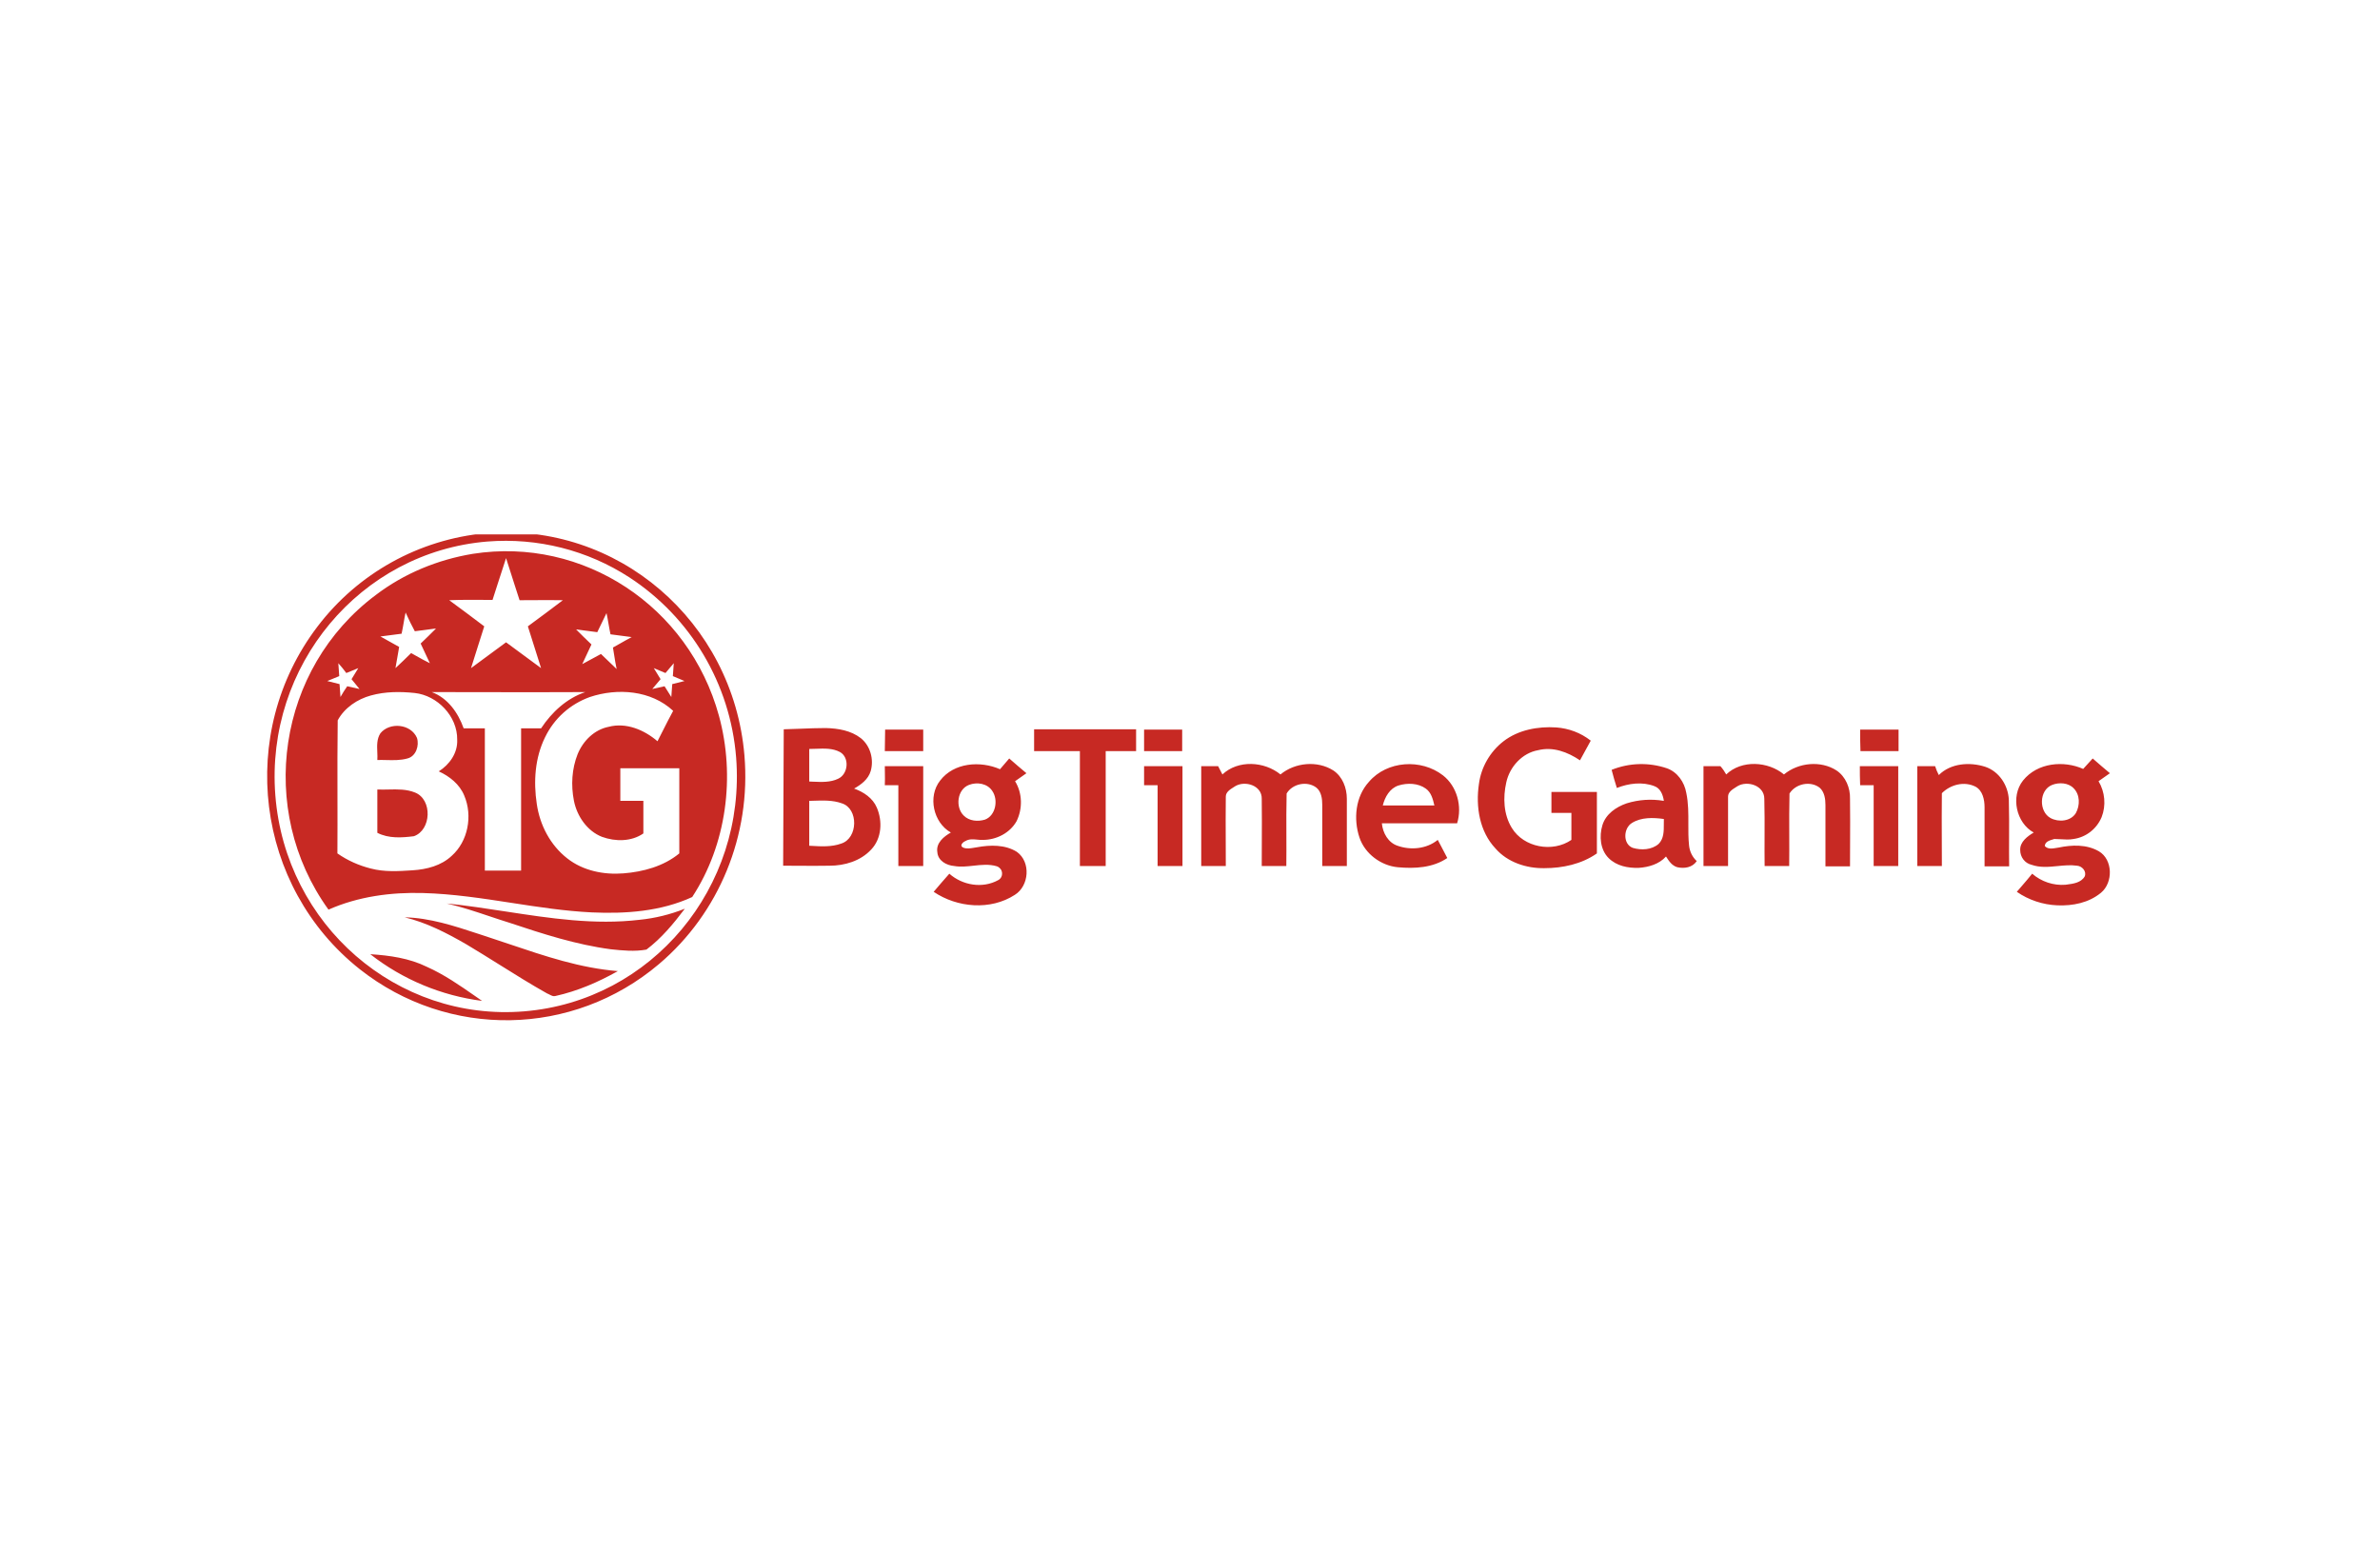 <svg width="196" height="128" viewBox="0 0 196 128" fill="none" xmlns="http://www.w3.org/2000/svg">
<g clip-path="url(#clip0_3147_165424)">
<path fill-rule="evenodd" clip-rule="evenodd" d="M61.306 62.193C60.37 51.138 50.832 42.967 39.98 43.903C34.515 44.409 29.481 47.191 26.141 51.593C19.463 60.372 21.031 72.996 29.633 79.801C36.918 85.543 47.164 85.392 54.273 79.371C59.231 75.171 61.862 68.746 61.306 62.193ZM22.675 65.482C21.841 54.806 29.658 45.446 40.131 44.586C44.28 44.257 48.379 45.294 51.844 47.546C56.879 50.834 60.142 56.299 60.623 62.37C61.458 73.072 53.666 82.406 43.167 83.267C32.694 84.127 23.51 76.158 22.675 65.482ZM59.206 58.929C56.727 49.898 48.025 44.181 38.943 45.597C36.033 46.078 33.276 47.216 30.948 48.987C22.853 55.033 21.107 66.645 27.052 74.893C29.506 73.805 32.213 73.451 34.844 73.526C37.298 73.593 39.717 73.965 42.135 74.337L42.135 74.337C44.327 74.675 46.519 75.012 48.733 75.12C51.516 75.247 54.425 75.044 57.005 73.855C59.839 69.529 60.572 63.913 59.206 58.929ZM41.013 47.99C41.232 47.307 41.449 46.629 41.675 45.951C41.889 46.642 42.114 47.332 42.341 48.033L42.341 48.034C42.489 48.489 42.639 48.949 42.788 49.417C43.184 49.417 43.581 49.414 43.977 49.412C44.77 49.406 45.562 49.4 46.355 49.417C45.394 50.151 44.432 50.859 43.471 51.568L43.471 51.568C43.648 52.137 43.831 52.712 44.015 53.288C44.198 53.863 44.382 54.439 44.559 55.008L41.675 52.883L38.791 55.008C38.992 54.346 39.202 53.692 39.411 53.041L39.411 53.041L39.411 53.041C39.569 52.549 39.726 52.058 39.879 51.568C38.917 50.834 37.956 50.126 36.995 49.417L36.995 49.417C37.886 49.379 38.778 49.384 39.67 49.389H39.67C39.967 49.39 40.264 49.392 40.562 49.392C40.715 48.921 40.865 48.454 41.013 47.99ZM33.238 51.302C33.288 51.011 33.339 50.72 33.402 50.429C33.655 50.986 33.908 51.517 34.161 51.972L35.907 51.745C35.502 52.15 35.072 52.58 34.642 52.984C34.768 53.25 34.895 53.522 35.021 53.794L35.021 53.794L35.021 53.794C35.148 54.066 35.274 54.338 35.401 54.603C35.019 54.421 34.649 54.213 34.284 54.007L34.284 54.007L34.283 54.007C34.141 53.926 33.999 53.846 33.858 53.769C33.428 54.199 32.998 54.603 32.567 55.008L32.567 55.008C32.635 54.637 32.702 54.244 32.77 53.85L32.77 53.85L32.77 53.85C32.803 53.653 32.837 53.456 32.871 53.263L31.328 52.402L33.073 52.175C33.137 51.884 33.187 51.593 33.238 51.302ZM47.443 51.821L49.188 52.048C49.441 51.517 49.694 50.986 49.947 50.48C50.013 50.769 50.065 51.071 50.117 51.377C50.166 51.66 50.215 51.946 50.276 52.225L52.022 52.453C51.697 52.623 51.382 52.802 51.071 52.98L51.071 52.98C50.872 53.093 50.675 53.205 50.478 53.313C50.514 53.516 50.546 53.722 50.578 53.929L50.578 53.93L50.578 53.93C50.639 54.316 50.7 54.705 50.782 55.084C50.567 54.882 50.352 54.673 50.137 54.464C49.922 54.255 49.707 54.047 49.492 53.844L47.949 54.679C48.075 54.414 48.202 54.142 48.328 53.87L48.328 53.87C48.455 53.598 48.581 53.326 48.708 53.06C48.278 52.655 47.873 52.251 47.443 51.821ZM27.938 55.666L27.862 54.603C28.09 54.856 28.317 55.135 28.52 55.413L29.506 55.008L28.95 55.919L29.607 56.728L28.596 56.501C28.393 56.779 28.216 57.083 28.039 57.386L27.963 56.324L26.951 56.071L27.938 55.666ZM53.843 55.008L54.804 55.413L55.487 54.603L55.412 55.666L56.373 56.071L55.361 56.324L55.285 57.386L54.729 56.501L53.717 56.728C53.831 56.589 53.944 56.456 54.058 56.324C54.172 56.191 54.286 56.058 54.4 55.919L53.843 55.008ZM27.811 59.309C28.368 58.272 29.43 57.563 30.544 57.26C31.733 56.931 32.972 56.931 34.161 57.057C36.008 57.26 37.678 58.955 37.652 60.903C37.703 61.99 37.02 62.952 36.134 63.508C37.02 63.913 37.855 64.571 38.234 65.507C38.943 67.177 38.538 69.276 37.197 70.465C36.337 71.275 35.148 71.579 33.984 71.654C32.82 71.73 31.657 71.806 30.518 71.503C29.532 71.25 28.621 70.845 27.786 70.263C27.797 68.69 27.794 67.122 27.791 65.557V65.557C27.787 63.471 27.782 61.39 27.811 59.309ZM38.184 59.967C37.728 58.676 36.868 57.462 35.553 56.981C36.95 56.981 38.35 56.984 39.752 56.987L39.754 56.987H39.754C42.565 56.993 45.383 56.998 48.202 56.981C46.684 57.487 45.444 58.626 44.559 59.967H42.914V71.68H39.929V59.967H38.184ZM44.888 60.7C45.647 59.132 46.962 57.968 48.581 57.386C50.858 56.627 53.615 56.83 55.437 58.525C55.133 59.081 54.852 59.638 54.571 60.194C54.431 60.473 54.29 60.751 54.147 61.029C53.059 60.093 51.566 59.461 50.124 59.84C48.961 60.068 48.025 60.978 47.569 62.092C47.089 63.306 47.013 64.647 47.266 65.937C47.519 67.202 48.353 68.416 49.568 68.897C50.681 69.302 51.996 69.302 52.983 68.619V65.937H51.086V63.255H55.943V70.263C54.653 71.326 52.958 71.781 51.339 71.907C49.745 72.034 48.025 71.705 46.709 70.668C45.318 69.58 44.458 67.936 44.205 66.19C43.926 64.343 44.053 62.395 44.888 60.7ZM84.53 63.661L84.53 63.661L84.53 63.661C84.378 63.775 84.22 63.882 84.062 63.99L84.062 63.99L84.062 63.99C83.904 64.097 83.746 64.205 83.594 64.319C84.201 65.305 84.226 66.57 83.72 67.608C83.164 68.594 82.051 69.151 80.938 69.151C80.783 69.159 80.626 69.144 80.469 69.128C80.137 69.096 79.805 69.063 79.496 69.252C79.293 69.328 78.99 69.632 79.319 69.783C79.598 69.903 79.91 69.849 80.216 69.797C80.297 69.782 80.377 69.769 80.457 69.758C81.545 69.556 82.784 69.53 83.746 70.138C84.909 70.972 84.758 72.946 83.569 73.679C81.57 74.969 78.838 74.742 76.89 73.426L76.89 73.426C77.32 72.92 77.75 72.414 78.18 71.934C79.268 72.895 80.912 73.173 82.202 72.465C82.506 72.313 82.607 71.934 82.455 71.63C82.379 71.504 82.253 71.377 82.101 71.326C81.465 71.133 80.82 71.204 80.177 71.275C79.644 71.334 79.112 71.393 78.585 71.301C77.952 71.251 77.244 70.871 77.193 70.163C77.067 69.404 77.725 68.873 78.306 68.544C76.865 67.734 76.384 65.584 77.421 64.268C78.559 62.776 80.735 62.624 82.354 63.332L83.113 62.447C83.569 62.852 84.049 63.256 84.53 63.661ZM79.799 64.622C78.812 65.002 78.661 66.469 79.369 67.152C79.824 67.608 80.533 67.658 81.115 67.481C82 67.152 82.228 65.862 81.722 65.128C81.317 64.496 80.457 64.369 79.799 64.622ZM171.556 63.307C171.682 63.168 171.815 63.022 171.948 62.877C172.081 62.731 172.214 62.586 172.34 62.447C172.795 62.852 173.276 63.256 173.757 63.661C173.605 63.775 173.447 63.883 173.289 63.99C173.131 64.097 172.973 64.205 172.821 64.319C173.352 65.204 173.453 66.317 173.074 67.279C172.669 68.24 171.809 68.923 170.772 69.075C170.417 69.142 170.063 69.12 169.709 69.097C169.532 69.086 169.355 69.075 169.178 69.075C169.157 69.082 169.135 69.089 169.112 69.096C169.091 69.102 169.07 69.109 169.049 69.115C168.76 69.202 168.415 69.306 168.394 69.657C168.648 69.932 169.008 69.871 169.342 69.813C169.407 69.802 169.47 69.791 169.532 69.783C170.62 69.556 171.834 69.505 172.846 70.087C174.01 70.77 174.035 72.667 173.023 73.502C172.011 74.337 170.696 74.59 169.431 74.539C168.242 74.489 167.078 74.109 166.091 73.426C166.228 73.266 166.364 73.108 166.499 72.952C166.791 72.613 167.08 72.279 167.356 71.934C168.115 72.591 169.102 72.92 170.089 72.844C170.13 72.839 170.173 72.833 170.216 72.828C170.749 72.758 171.378 72.676 171.682 72.161C171.859 71.731 171.455 71.301 171.05 71.276C170.524 71.201 169.988 71.253 169.454 71.305C168.729 71.377 168.005 71.448 167.306 71.2C166.749 71.073 166.37 70.567 166.37 69.986C166.344 69.303 166.977 68.847 167.483 68.544C166.041 67.759 165.56 65.584 166.597 64.268C167.786 62.776 169.962 62.599 171.556 63.307ZM169.001 64.622C167.913 65.052 167.888 66.823 168.874 67.355C169.532 67.709 170.519 67.633 170.949 66.95C171.303 66.317 171.303 65.432 170.772 64.901C170.341 64.445 169.583 64.395 169.001 64.622ZM100.67 63.762C101.96 62.548 104.111 62.675 105.452 63.762C106.641 62.776 108.487 62.599 109.803 63.433C110.562 63.939 110.916 64.875 110.916 65.761V71.301H108.892V66.267C108.892 65.761 108.816 65.179 108.411 64.85C107.652 64.268 106.438 64.521 105.957 65.331C105.929 66.473 105.933 67.606 105.937 68.741C105.94 69.593 105.943 70.445 105.932 71.301H103.908C103.908 70.686 103.911 70.07 103.914 69.454V69.454C103.92 68.223 103.925 66.992 103.908 65.761C103.934 64.673 102.542 64.243 101.733 64.724C101.689 64.753 101.641 64.783 101.591 64.814C101.3 64.996 100.948 65.216 100.948 65.584C100.932 66.847 100.937 68.11 100.943 69.38V69.38V69.382C100.946 70.02 100.948 70.659 100.948 71.301H98.925V63.079H100.316L100.67 63.762ZM112.737 64.369C114.23 62.624 117.038 62.447 118.834 63.838C119.998 64.749 120.428 66.393 119.998 67.785H113.8C113.876 68.594 114.331 69.379 115.09 69.632C116.153 70.011 117.468 69.91 118.404 69.151C118.484 69.303 118.567 69.457 118.65 69.614L118.651 69.616L118.652 69.617C118.832 69.954 119.016 70.299 119.188 70.643C117.999 71.453 116.507 71.529 115.115 71.402C113.749 71.276 112.409 70.314 111.953 68.948C111.447 67.43 111.624 65.584 112.737 64.369ZM115.166 64.673C114.458 64.901 114.053 65.609 113.876 66.317H118.126C117.999 65.786 117.873 65.255 117.418 64.926C116.785 64.471 115.9 64.445 115.166 64.673ZM132.723 63.383C134.165 62.801 135.784 62.75 137.277 63.256C138.137 63.56 138.719 64.395 138.87 65.28C139.048 66.121 139.044 66.963 139.04 67.804C139.038 68.404 139.035 69.005 139.098 69.606C139.149 70.112 139.376 70.567 139.731 70.896C139.376 71.428 138.719 71.529 138.137 71.402C137.69 71.278 137.438 70.886 137.213 70.537L137.201 70.517C136.644 71.149 135.759 71.402 134.949 71.453C134.064 71.478 133.128 71.301 132.47 70.643C131.787 69.96 131.686 68.847 131.964 67.936C132.242 67.026 133.077 66.444 133.963 66.14C134.949 65.837 135.986 65.761 137.024 65.938C136.948 65.432 136.745 64.901 136.239 64.724C135.253 64.344 134.114 64.496 133.153 64.875C133.001 64.395 132.85 63.889 132.723 63.383ZM134.393 67.759C133.684 68.189 133.634 69.505 134.469 69.809C135.152 70.011 136.012 69.986 136.594 69.48C137.025 69.048 137.023 68.432 137.02 67.837V67.836C137.02 67.699 137.019 67.563 137.024 67.43C136.138 67.304 135.152 67.279 134.393 67.759ZM142.159 63.762C143.424 62.548 145.6 62.675 146.915 63.762C148.104 62.776 149.951 62.599 151.241 63.433C152 63.939 152.38 64.875 152.354 65.761C152.371 66.99 152.366 68.218 152.36 69.454V69.456C152.357 70.078 152.354 70.701 152.354 71.326H150.331V66.292C150.331 65.786 150.255 65.204 149.85 64.85C149.091 64.268 147.877 64.521 147.371 65.331C147.342 66.473 147.346 67.606 147.35 68.741C147.353 69.592 147.356 70.444 147.345 71.301H145.322C145.311 70.51 145.314 69.718 145.317 68.927C145.321 67.871 145.325 66.816 145.296 65.761C145.296 64.673 143.905 64.243 143.095 64.724C143.051 64.753 143.003 64.783 142.954 64.814C142.662 64.996 142.311 65.216 142.311 65.584V71.301H140.287V63.079H141.679C141.881 63.307 142.033 63.535 142.159 63.762ZM159.666 63.813C160.652 62.826 162.221 62.725 163.486 63.13C164.624 63.509 165.383 64.648 165.434 65.862C165.463 66.903 165.458 67.944 165.454 68.985C165.451 69.765 165.448 70.546 165.459 71.326H163.435V66.469C163.435 65.837 163.283 65.103 162.701 64.774C161.765 64.294 160.627 64.597 159.919 65.305C159.902 66.638 159.907 67.97 159.913 69.303C159.916 69.969 159.919 70.635 159.919 71.301H157.895V63.079H159.362C159.438 63.332 159.539 63.56 159.666 63.813ZM72.867 63.079H76.03V71.301H73.981V64.648H72.867C72.884 64.311 72.879 63.964 72.873 63.612C72.87 63.435 72.867 63.257 72.867 63.079ZM94.219 63.079H97.381V71.301H95.332V64.648H94.219V63.079ZM153.164 63.079H156.326V71.301H154.302V64.648H153.189C153.164 64.117 153.164 63.611 153.164 63.079ZM123.818 61.03C125.032 60.094 126.651 59.791 128.169 59.892C129.181 59.968 130.168 60.322 131.003 60.98C130.851 61.245 130.705 61.517 130.56 61.789C130.415 62.061 130.269 62.333 130.117 62.599C129.105 61.916 127.891 61.46 126.677 61.764C125.361 61.991 124.324 63.13 124.046 64.42C123.767 65.66 123.818 67.051 124.501 68.164C125.488 69.783 127.866 70.213 129.409 69.151V66.925H127.765V65.204H131.509V70.264C130.244 71.149 128.675 71.478 127.183 71.478C125.715 71.504 124.147 70.998 123.16 69.859C121.845 68.468 121.516 66.419 121.794 64.546C121.971 63.18 122.705 61.89 123.818 61.03ZM64.544 60.044C65.012 60.033 65.475 60.015 65.937 59.997C66.626 59.969 67.314 59.942 68.01 59.942C69.022 59.968 70.085 60.145 70.894 60.777C71.678 61.41 71.982 62.523 71.704 63.484C71.501 64.167 70.919 64.597 70.338 64.926C71.122 65.204 71.881 65.71 72.21 66.495C72.69 67.608 72.614 69.024 71.754 69.935C70.869 70.896 69.553 71.276 68.314 71.276C67.469 71.293 66.614 71.287 65.762 71.281H65.762C65.338 71.279 64.914 71.276 64.494 71.276L64.544 60.044ZM66.644 61.663V64.344C66.753 64.348 66.863 64.353 66.974 64.358L66.974 64.358C67.665 64.389 68.39 64.421 69.022 64.117C69.857 63.737 69.983 62.371 69.174 61.916C68.577 61.597 67.887 61.623 67.201 61.649C67.014 61.656 66.828 61.663 66.644 61.663ZM66.644 65.938V69.632L66.803 69.641C67.638 69.69 68.49 69.74 69.275 69.454C70.666 69.024 70.717 66.57 69.326 66.14C68.588 65.872 67.772 65.9 66.964 65.928C66.857 65.931 66.75 65.935 66.644 65.938ZM72.893 60.069H76.03V61.84H72.867C72.867 61.549 72.874 61.251 72.88 60.954C72.886 60.657 72.893 60.36 72.893 60.069ZM85.162 60.044H93.561V61.84H91.057V71.301H88.932V61.84H85.162V60.044ZM94.219 61.84V60.069H97.356V61.84H94.219ZM153.189 60.069H156.352V61.84H153.215C153.189 61.258 153.189 60.651 153.189 60.069ZM34.338 60.751C33.832 59.587 32.087 59.436 31.328 60.372C31.025 60.835 31.048 61.386 31.071 61.919C31.08 62.143 31.09 62.363 31.075 62.573C31.325 62.565 31.576 62.571 31.826 62.577C32.409 62.591 32.987 62.605 33.554 62.446C34.262 62.269 34.541 61.384 34.338 60.751ZM31.999 65.002C31.689 65.009 31.38 65.016 31.075 65.001V68.568C32.011 69.049 33.099 68.973 34.085 68.847C35.527 68.341 35.628 65.836 34.186 65.254C33.49 64.969 32.743 64.985 31.999 65.002ZM41.623 75.042C40.013 74.796 38.404 74.549 36.792 74.387C37.985 74.66 39.143 75.047 40.298 75.433C40.858 75.62 41.416 75.807 41.978 75.981C44.71 76.891 47.443 77.777 50.301 78.156C51.263 78.258 52.249 78.359 53.236 78.182C54.475 77.246 55.462 76.057 56.398 74.817C55.184 75.298 53.944 75.601 52.679 75.728C48.968 76.168 45.294 75.605 41.623 75.042ZM39.367 76.876C37.386 76.225 35.398 75.571 33.326 75.525C35.122 75.956 36.792 76.816 38.411 77.752C39.326 78.296 40.224 78.858 41.119 79.417C42.426 80.235 43.728 81.048 45.065 81.799C45.136 81.823 45.205 81.86 45.274 81.896C45.425 81.975 45.574 82.054 45.748 82.002C47.569 81.597 49.264 80.863 50.883 79.953C47.786 79.705 44.858 78.716 41.933 77.728C41.274 77.505 40.615 77.283 39.954 77.069C39.758 77.005 39.562 76.94 39.367 76.876ZM35.148 79.598C33.706 78.89 32.087 78.662 30.493 78.561C33.174 80.661 36.362 81.977 39.701 82.406C39.515 82.278 39.33 82.149 39.144 82.02C37.865 81.13 36.584 80.239 35.148 79.598Z" fill="#C72923"/>
</g>
<defs>
<clipPath id="clip0_3147_165424">
<rect width="152.222" height="40" fill="white" transform="translate(22 44)"/>
</clipPath>
</defs>
</svg>
